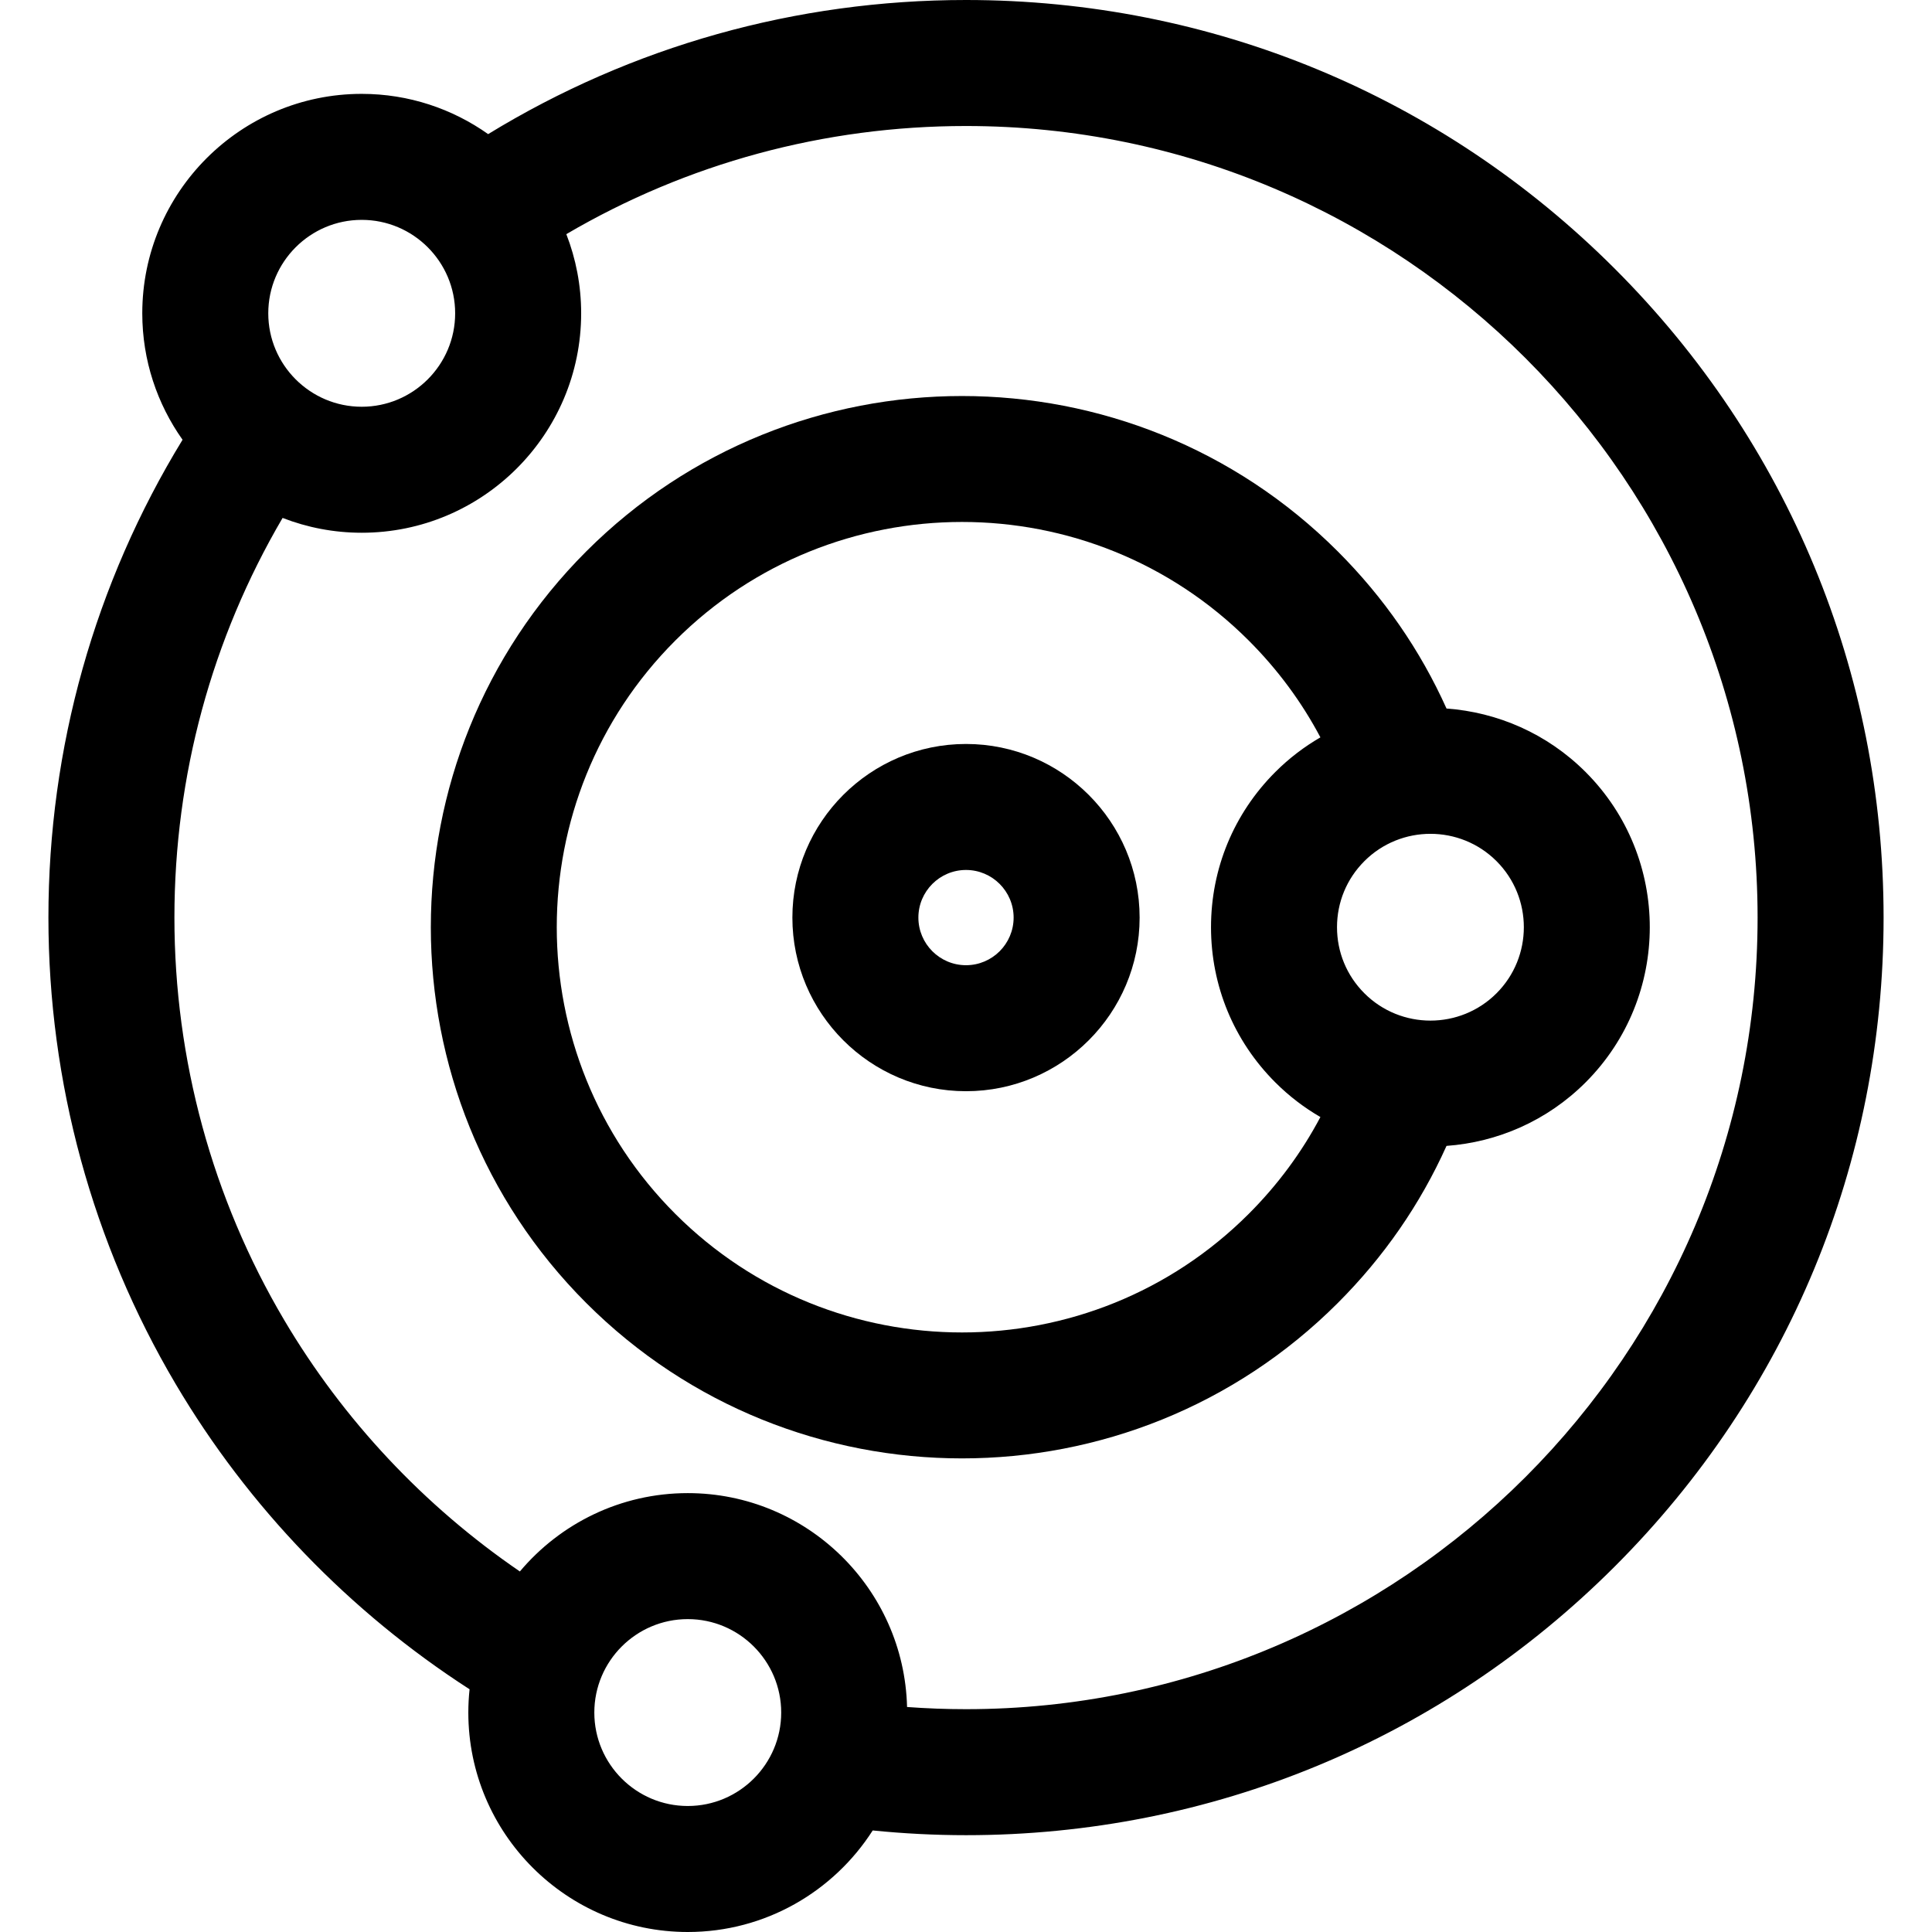 <?xml version="1.0" encoding="iso-8859-1"?>
<!-- Uploaded to: SVG Repo, www.svgrepo.com, Generator: SVG Repo Mixer Tools -->
<svg fill="#000000" height="800px" width="800px" version="1.1" id="Layer_1" xmlns="http://www.w3.org/2000/svg" xmlns:xlink="http://www.w3.org/1999/xlink" 
	 viewBox="0 0 512.001 512.001" xml:space="preserve">
<g>
	<g>
		<path d="M427.948,71.224C382.02,25.294,320.953,0,256.001,0c-45.05,0-88.556,12.251-126.637,35.542
			c-9.479-6.708-21.035-10.666-33.506-10.666c-32.067,0-58.154,26.088-58.154,58.154c0,12.473,3.96,24.032,10.672,33.512
			c-23.283,38.083-35.545,81.625-35.545,126.631c0,43.56,11.659,86.301,33.715,123.602c19.302,32.647,46.089,60.395,77.895,80.902
			c-0.215,2.028-0.331,4.086-0.331,6.171c0,32.067,26.088,58.154,58.154,58.154c20.572,0,38.67-10.748,49.011-26.912
			c8.199,0.827,16.474,1.254,24.725,1.254c64.953,0,126.02-25.294,171.947-71.224c45.929-45.929,71.223-106.995,71.223-171.947
			S473.877,117.152,427.948,71.224z M95.858,58.267c13.655,0,24.763,11.108,24.763,24.763c0,13.655-11.108,24.763-24.763,24.763
			S71.095,96.684,71.095,83.03C71.095,69.375,82.203,58.267,95.858,58.267z M182.265,478.609c-13.655,0-24.763-11.108-24.763-24.763
			s11.108-24.763,24.763-24.763c13.654,0,24.762,11.108,24.762,24.763S195.918,478.609,182.265,478.609z M256.001,452.951
			c-5.208,0-10.426-0.196-15.62-0.578c-0.787-31.387-26.544-56.681-58.116-56.681c-17.838,0-33.817,8.08-44.493,20.763
			c-25.372-17.351-46.793-40.137-62.484-66.677c-19.015-32.158-29.066-69.022-29.066-106.607c0-37.531,9.879-73.873,28.668-105.916
			c6.51,2.527,13.577,3.927,20.969,3.927c32.067,0,58.154-26.088,58.154-58.154c0-7.394-1.402-14.463-3.93-20.975
			c32.04-18.791,68.353-28.661,105.919-28.661c115.673,0,209.78,94.107,209.78,209.78S371.674,452.951,256.001,452.951z"/>
	</g>
</g>
<g>
	<g>
		<path d="M256.001,197.16c-25.371,0-46.011,20.64-46.011,46.011c0,25.371,20.64,46.011,46.011,46.011s46.011-20.64,46.011-46.011
			S281.371,197.16,256.001,197.16z M256.001,255.791c-6.959,0-12.62-5.661-12.62-12.62s5.661-12.62,12.62-12.62
			c6.959,0,12.62,5.661,12.62,12.62S262.959,255.791,256.001,255.791z"/>
	</g>
</g>
<g>
	<g>
		<path d="M420.206,204.6c-10.256-10.256-23.421-15.856-36.864-16.835c-6.959-15.468-16.613-29.433-28.811-41.631
			c-54.913-54.912-144.262-54.912-199.172,0c-54.912,54.912-54.912,144.26,0,199.172c27.457,27.455,63.52,41.184,99.586,41.184
			c36.066,0,72.132-13.727,99.587-41.184c12.199-12.199,21.852-26.164,28.811-41.631c13.442-0.978,26.608-6.579,36.864-16.835
			C442.879,264.168,442.879,227.273,420.206,204.6z M337.965,286.841c3.655,3.655,7.683,6.712,11.957,9.188
			c-4.97,9.388-11.321,17.984-19.002,25.666c-41.892,41.892-110.056,41.894-151.952,0c-41.893-41.893-41.893-110.058,0-151.951
			c41.892-41.892,110.055-41.893,151.952,0c7.681,7.681,14.032,16.277,19.002,25.666c-4.274,2.477-8.302,5.533-11.957,9.188
			c-10.985,10.985-17.034,25.588-17.034,41.121C320.931,261.254,326.98,275.858,337.965,286.841z M396.595,263.23
			c-9.655,9.655-25.365,9.655-35.02,0c-4.677-4.677-7.254-10.896-7.254-17.509s2.576-12.832,7.254-17.509
			c4.828-4.827,11.168-7.24,17.509-7.24c6.34,0,12.683,2.414,17.509,7.24C406.249,237.865,406.249,253.576,396.595,263.23z"/>
	</g>
</g>
</svg>